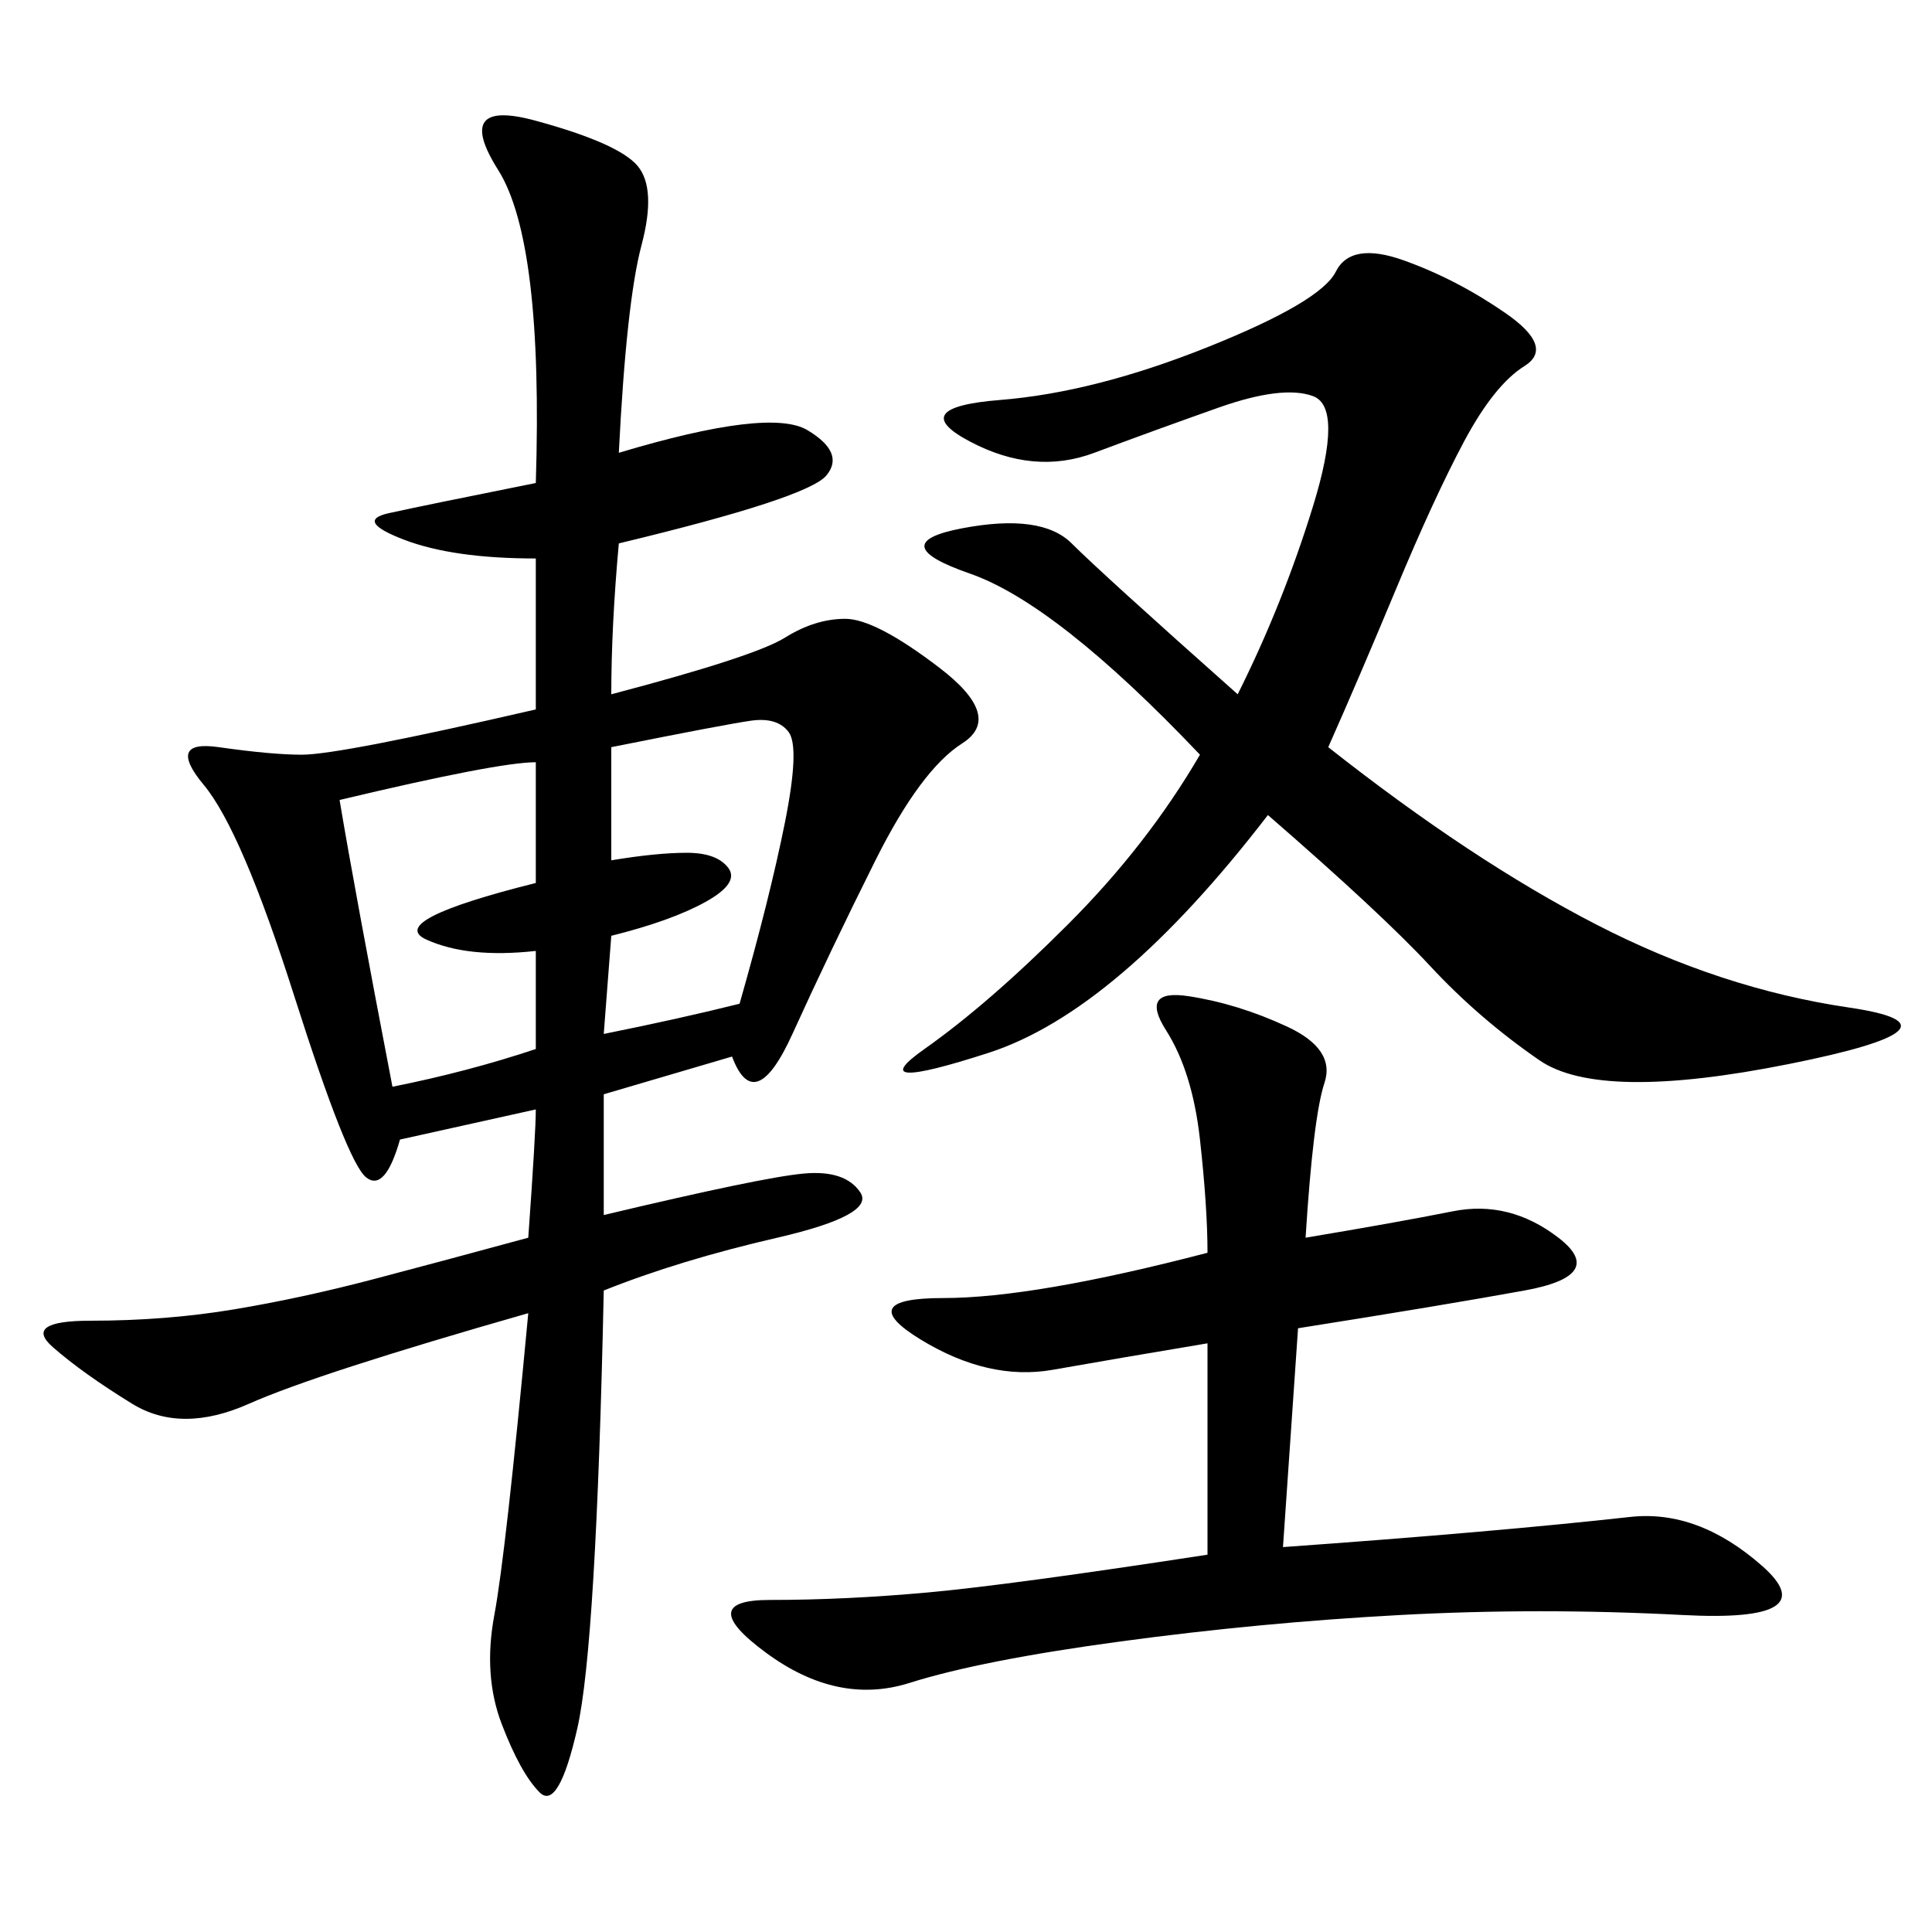 <svg xmlns="http://www.w3.org/2000/svg" xmlns:xlink="http://www.w3.org/1999/xlink" width="300" height="300"><path d="M96.09 70.31Q119.53 63.28 125.39 66.80Q131.25 70.31 128.32 73.83Q125.39 77.34 96.09 84.38L96.09 84.38Q94.92 97.27 94.92 107.81L94.92 107.81Q117.19 101.95 121.88 99.02Q126.56 96.09 131.25 96.09L131.25 96.09Q135.94 96.09 145.90 103.71Q155.86 111.33 149.41 115.43Q142.97 119.53 135.94 133.59Q128.91 147.66 123.05 160.55Q117.19 173.44 113.67 164.06L113.67 164.06L93.75 169.92L93.75 188.67Q118.36 182.81 124.80 182.23Q131.25 181.64 133.59 185.16Q135.94 188.67 120.70 192.19Q105.47 195.70 93.75 200.39L93.75 200.39Q92.58 255.47 89.65 268.36Q86.72 281.25 83.79 278.32Q80.86 275.39 77.93 267.77Q75 260.16 76.76 250.78Q78.52 241.41 82.03 203.91L82.03 203.91Q49.22 213.28 38.67 217.97Q28.13 222.66 20.51 217.97Q12.89 213.28 8.20 209.18Q3.52 205.08 14.06 205.08L14.06 205.08Q25.78 205.08 36.33 203.32Q46.88 201.56 58.01 198.63Q69.14 195.70 82.03 192.19L82.03 192.19Q83.20 175.78 83.20 172.27L83.20 172.27L62.11 176.95Q59.77 185.16 56.84 182.81Q53.91 180.47 45.70 154.69Q37.50 128.91 31.64 121.88Q25.78 114.84 33.98 116.02Q42.19 117.19 46.88 117.19L46.88 117.19Q52.73 117.19 83.20 110.16L83.20 110.16L83.20 86.72Q70.31 86.72 62.70 83.79Q55.08 80.86 60.35 79.69Q65.63 78.52 83.20 75L83.20 75Q84.38 37.50 77.34 26.37Q70.31 15.23 83.20 18.75Q96.09 22.27 99.02 25.78Q101.95 29.30 99.61 38.09Q97.27 46.88 96.09 70.31L96.09 70.31ZM206.25 116.02Q228.52 133.59 247.85 143.55Q267.19 153.52 287.11 156.45Q307.03 159.38 277.73 165.23Q248.44 171.09 239.06 164.65Q229.69 158.20 222.07 150Q214.45 141.80 196.88 126.56L196.88 126.56Q173.44 157.03 153.52 163.48Q133.59 169.92 143.55 162.89Q153.52 155.86 165.82 143.55Q178.13 131.25 186.33 117.19L186.33 117.19Q164.06 93.75 150.59 89.06Q137.11 84.38 149.41 82.03Q161.72 79.69 166.41 84.38Q171.09 89.06 192.19 107.81L192.19 107.81Q199.22 93.75 203.91 78.52Q208.59 63.28 203.91 61.52Q199.22 59.77 189.26 63.28Q179.30 66.80 169.92 70.31Q160.55 73.83 150.59 68.55Q140.63 63.28 155.27 62.11Q169.92 60.94 187.50 53.91Q205.08 46.88 207.42 42.19Q209.77 37.50 217.97 40.43Q226.17 43.36 233.79 48.63Q241.41 53.91 236.72 56.84Q232.03 59.77 227.34 68.55Q222.66 77.34 216.80 91.41Q210.94 105.47 206.25 116.02L206.25 116.02ZM202.73 192.19Q216.80 189.84 225.59 188.09Q234.38 186.33 241.99 192.19Q249.61 198.05 236.72 200.39Q223.83 202.73 201.56 206.25L201.56 206.25L199.22 240.23Q215.63 239.06 229.10 237.89Q242.58 236.72 253.13 235.55Q263.67 234.38 273.63 243.16Q283.59 251.95 261.33 250.78Q239.06 249.61 217.38 250.78Q195.70 251.95 174.02 254.88Q152.34 257.81 141.21 261.33Q130.08 264.84 118.95 256.64Q107.81 248.44 119.53 248.44L119.53 248.44Q131.25 248.44 144.14 247.27Q157.03 246.09 187.50 241.41L187.50 241.41L187.50 208.59Q173.44 210.94 163.48 212.70Q153.52 214.45 142.97 208.01Q132.42 201.56 146.48 201.56L146.48 201.56Q160.55 201.56 187.50 194.53L187.50 194.53Q187.50 187.50 186.33 176.95Q185.16 166.41 181.05 159.96Q176.95 153.52 184.57 154.69Q192.19 155.86 199.80 159.38Q207.42 162.89 205.66 168.16Q203.91 173.44 202.73 192.19L202.73 192.19ZM52.73 124.22Q55.08 138.28 60.94 168.75L60.94 168.75Q72.66 166.41 83.20 162.89L83.20 162.89L83.20 147.66Q72.66 148.83 66.21 145.90Q59.77 142.97 83.20 137.11L83.20 137.11L83.20 118.36Q77.34 118.36 52.73 124.22L52.73 124.22ZM94.92 116.02L94.92 133.59Q101.95 132.42 106.64 132.42L106.64 132.42Q111.33 132.42 113.09 134.77Q114.84 137.11 109.57 140.04Q104.30 142.97 94.92 145.31L94.92 145.31L93.75 160.55Q105.47 158.20 114.84 155.86L114.84 155.86Q119.53 139.45 121.88 127.73Q124.22 116.02 122.46 113.67Q120.70 111.33 116.60 111.91Q112.50 112.50 94.92 116.02L94.92 116.02Z"/></svg>
